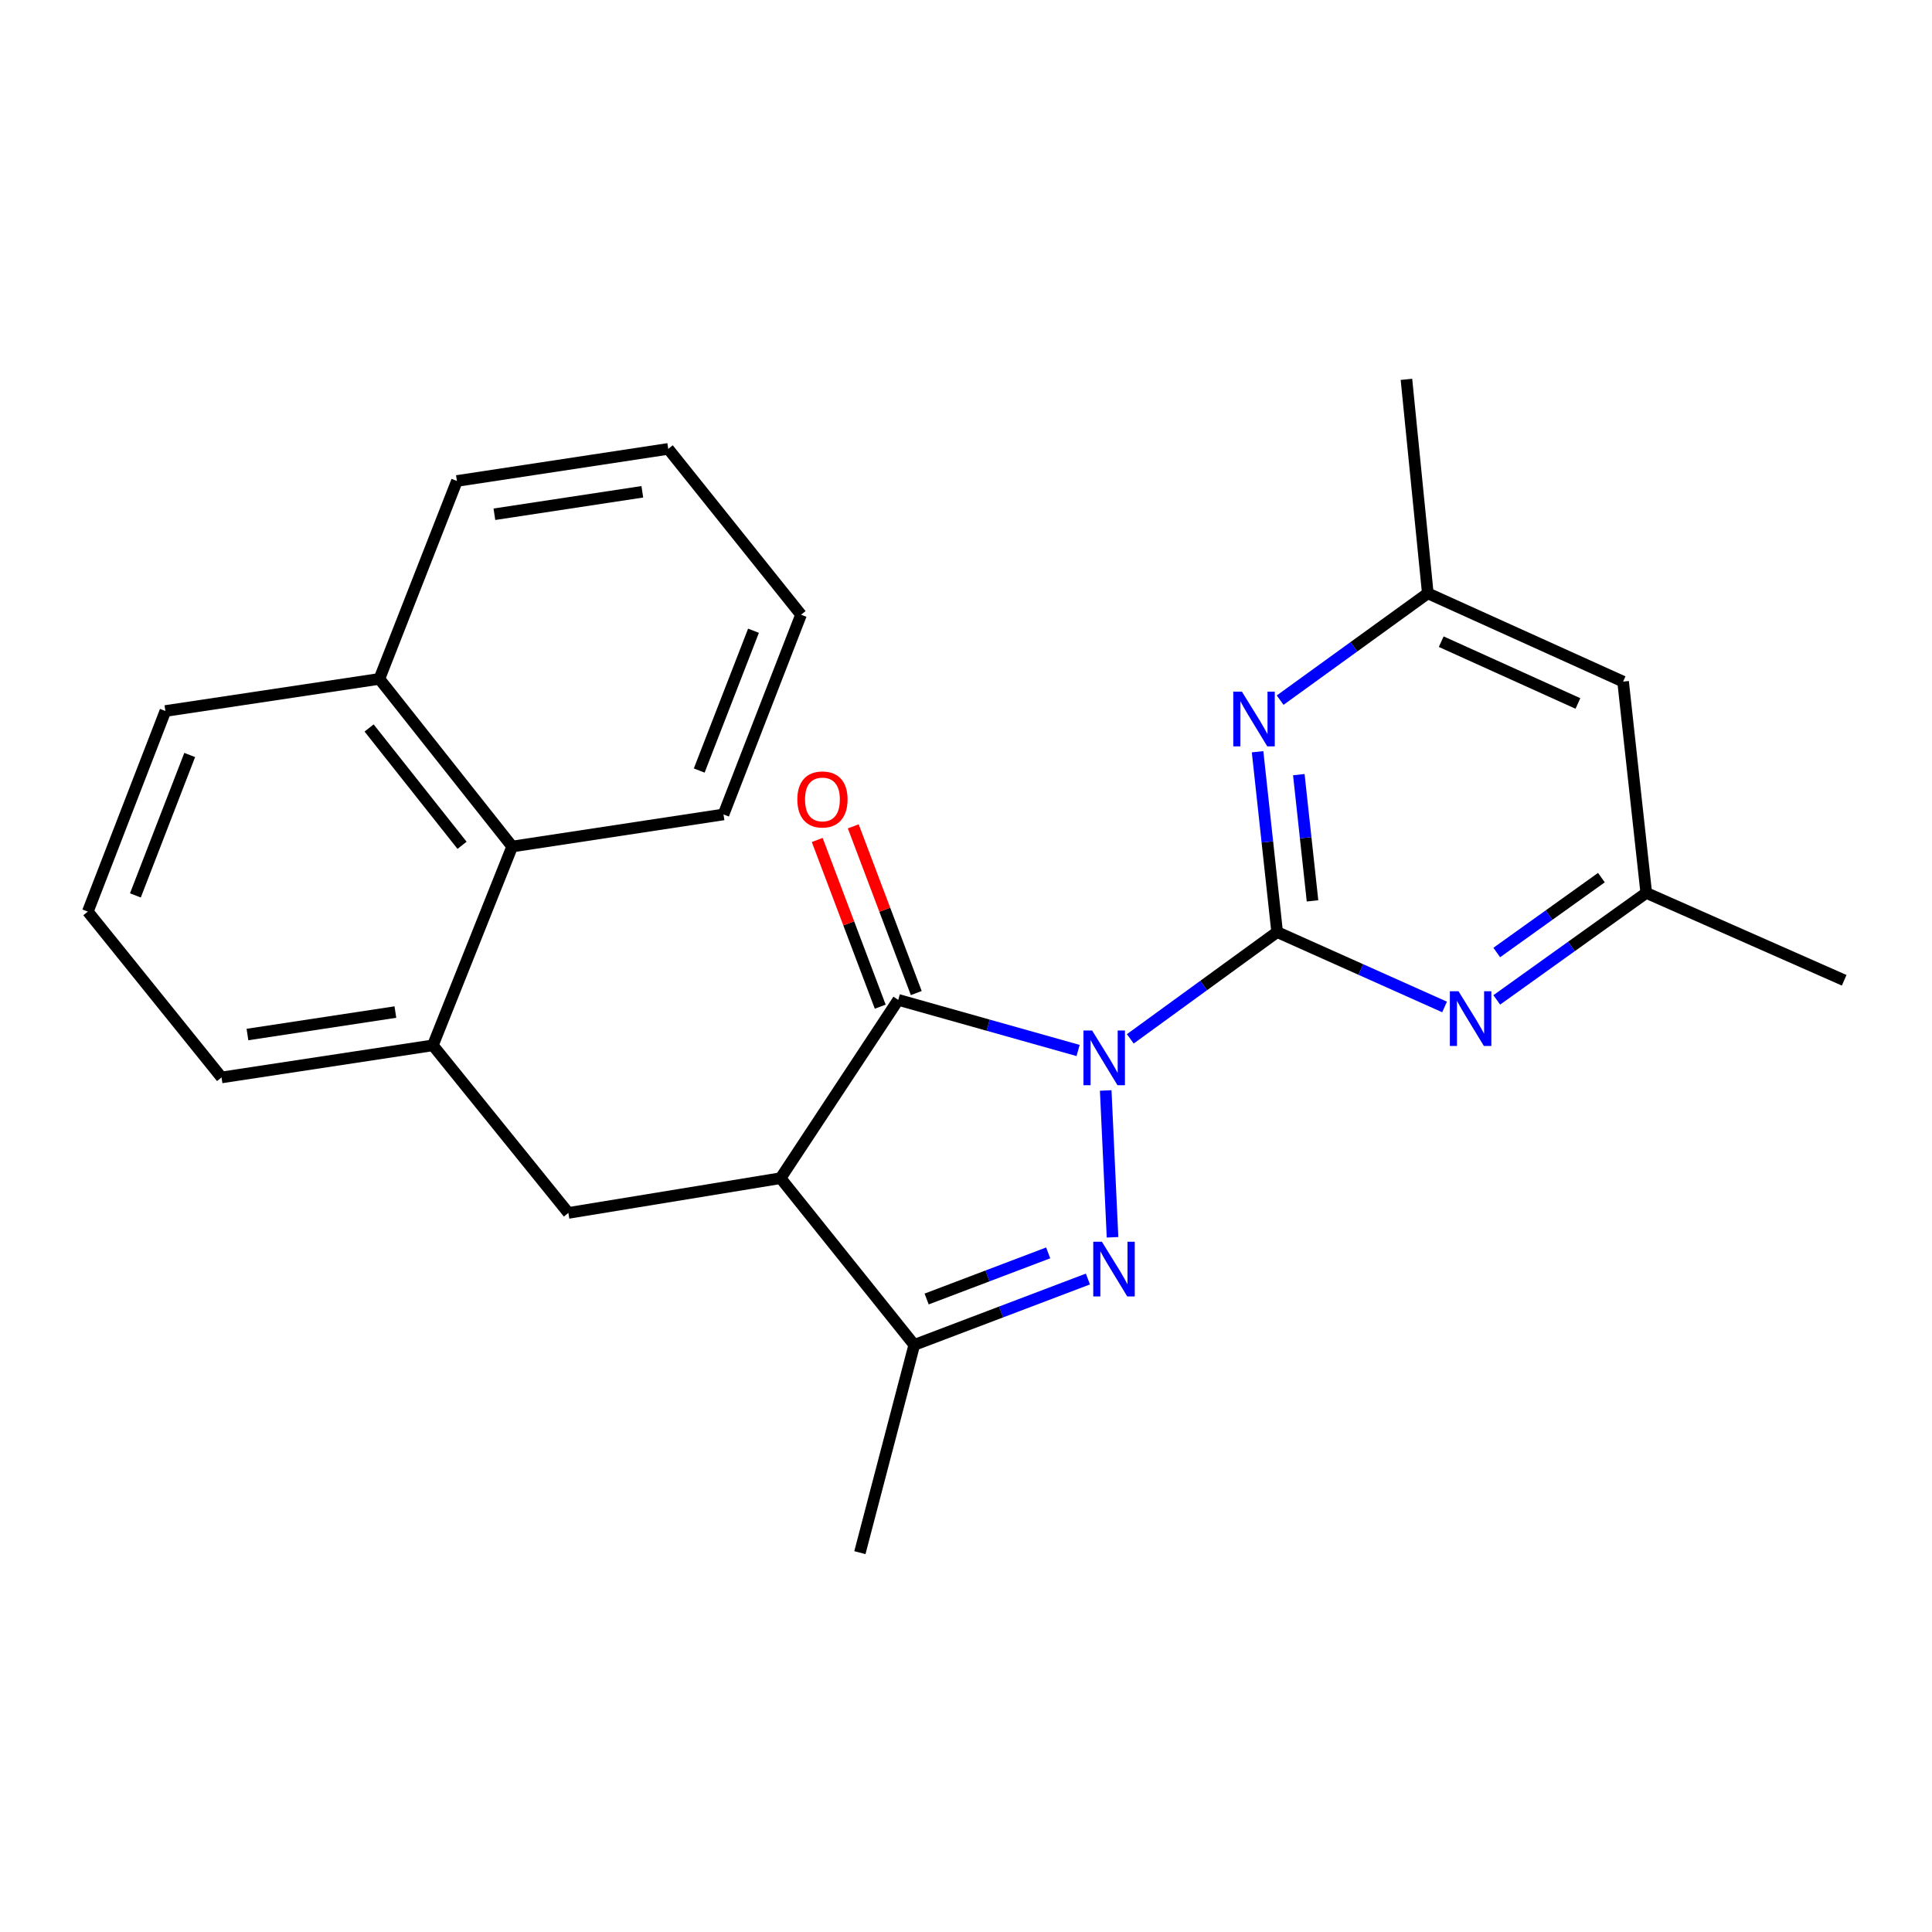 <?xml version='1.0' encoding='iso-8859-1'?>
<svg version='1.1' baseProfile='full'
              xmlns='http://www.w3.org/2000/svg'
                      xmlns:rdkit='http://www.rdkit.org/xml'
                      xmlns:xlink='http://www.w3.org/1999/xlink'
                  xml:space='preserve'
width='1000px' height='1000px' viewBox='0 0 1000 1000'>
<!-- END OF HEADER -->
<rect style='opacity:1.0;fill:#FFFFFF;stroke:none' width='1000' height='1000' x='0' y='0'> </rect>
<path class='bond-0' d='M 585.039,537.711 L 623.044,510.075' style='fill:none;fill-rule:evenodd;stroke:#0000FF;stroke-width:6px;stroke-linecap:butt;stroke-linejoin:miter;stroke-opacity:1' />
<path class='bond-0' d='M 623.044,510.075 L 661.048,482.438' style='fill:none;fill-rule:evenodd;stroke:#000000;stroke-width:6px;stroke-linecap:butt;stroke-linejoin:miter;stroke-opacity:1' />
<path class='bond-1' d='M 572.316,564.43 L 575.843,640.419' style='fill:none;fill-rule:evenodd;stroke:#0000FF;stroke-width:6px;stroke-linecap:butt;stroke-linejoin:miter;stroke-opacity:1' />
<path class='bond-2' d='M 558.024,543.731 L 511.478,530.63' style='fill:none;fill-rule:evenodd;stroke:#0000FF;stroke-width:6px;stroke-linecap:butt;stroke-linejoin:miter;stroke-opacity:1' />
<path class='bond-2' d='M 511.478,530.63 L 464.932,517.529' style='fill:none;fill-rule:evenodd;stroke:#000000;stroke-width:6px;stroke-linecap:butt;stroke-linejoin:miter;stroke-opacity:1' />
<path class='bond-5' d='M 661.048,482.438 L 655.983,435.771' style='fill:none;fill-rule:evenodd;stroke:#000000;stroke-width:6px;stroke-linecap:butt;stroke-linejoin:miter;stroke-opacity:1' />
<path class='bond-5' d='M 655.983,435.771 L 650.919,389.103' style='fill:none;fill-rule:evenodd;stroke:#0000FF;stroke-width:6px;stroke-linecap:butt;stroke-linejoin:miter;stroke-opacity:1' />
<path class='bond-5' d='M 679.356,466.286 L 675.811,433.619' style='fill:none;fill-rule:evenodd;stroke:#000000;stroke-width:6px;stroke-linecap:butt;stroke-linejoin:miter;stroke-opacity:1' />
<path class='bond-5' d='M 675.811,433.619 L 672.266,400.952' style='fill:none;fill-rule:evenodd;stroke:#0000FF;stroke-width:6px;stroke-linecap:butt;stroke-linejoin:miter;stroke-opacity:1' />
<path class='bond-6' d='M 661.048,482.438 L 704.377,501.821' style='fill:none;fill-rule:evenodd;stroke:#000000;stroke-width:6px;stroke-linecap:butt;stroke-linejoin:miter;stroke-opacity:1' />
<path class='bond-6' d='M 704.377,501.821 L 747.706,521.203' style='fill:none;fill-rule:evenodd;stroke:#0000FF;stroke-width:6px;stroke-linecap:butt;stroke-linejoin:miter;stroke-opacity:1' />
<path class='bond-4' d='M 563.103,662.017 L 518.161,679.072' style='fill:none;fill-rule:evenodd;stroke:#0000FF;stroke-width:6px;stroke-linecap:butt;stroke-linejoin:miter;stroke-opacity:1' />
<path class='bond-4' d='M 518.161,679.072 L 473.22,696.127' style='fill:none;fill-rule:evenodd;stroke:#000000;stroke-width:6px;stroke-linecap:butt;stroke-linejoin:miter;stroke-opacity:1' />
<path class='bond-4' d='M 542.544,648.487 L 511.085,660.426' style='fill:none;fill-rule:evenodd;stroke:#0000FF;stroke-width:6px;stroke-linecap:butt;stroke-linejoin:miter;stroke-opacity:1' />
<path class='bond-4' d='M 511.085,660.426 L 479.626,672.364' style='fill:none;fill-rule:evenodd;stroke:#000000;stroke-width:6px;stroke-linecap:butt;stroke-linejoin:miter;stroke-opacity:1' />
<path class='bond-3' d='M 464.932,517.529 L 404.025,609.825' style='fill:none;fill-rule:evenodd;stroke:#000000;stroke-width:6px;stroke-linecap:butt;stroke-linejoin:miter;stroke-opacity:1' />
<path class='bond-9' d='M 474.26,514.003 L 457.956,470.861' style='fill:none;fill-rule:evenodd;stroke:#000000;stroke-width:6px;stroke-linecap:butt;stroke-linejoin:miter;stroke-opacity:1' />
<path class='bond-9' d='M 457.956,470.861 L 441.652,427.719' style='fill:none;fill-rule:evenodd;stroke:#FF0000;stroke-width:6px;stroke-linecap:butt;stroke-linejoin:miter;stroke-opacity:1' />
<path class='bond-9' d='M 455.604,521.054 L 439.3,477.911' style='fill:none;fill-rule:evenodd;stroke:#000000;stroke-width:6px;stroke-linecap:butt;stroke-linejoin:miter;stroke-opacity:1' />
<path class='bond-9' d='M 439.3,477.911 L 422.996,434.769' style='fill:none;fill-rule:evenodd;stroke:#FF0000;stroke-width:6px;stroke-linecap:butt;stroke-linejoin:miter;stroke-opacity:1' />
<path class='bond-7' d='M 404.025,609.825 L 294.189,627.808' style='fill:none;fill-rule:evenodd;stroke:#000000;stroke-width:6px;stroke-linecap:butt;stroke-linejoin:miter;stroke-opacity:1' />
<path class='bond-25' d='M 404.025,609.825 L 473.22,696.127' style='fill:none;fill-rule:evenodd;stroke:#000000;stroke-width:6px;stroke-linecap:butt;stroke-linejoin:miter;stroke-opacity:1' />
<path class='bond-15' d='M 473.22,696.127 L 445.076,803.647' style='fill:none;fill-rule:evenodd;stroke:#000000;stroke-width:6px;stroke-linecap:butt;stroke-linejoin:miter;stroke-opacity:1' />
<path class='bond-12' d='M 662.597,362.392 L 700.813,334.745' style='fill:none;fill-rule:evenodd;stroke:#0000FF;stroke-width:6px;stroke-linecap:butt;stroke-linejoin:miter;stroke-opacity:1' />
<path class='bond-12' d='M 700.813,334.745 L 739.029,307.097' style='fill:none;fill-rule:evenodd;stroke:#000000;stroke-width:6px;stroke-linecap:butt;stroke-linejoin:miter;stroke-opacity:1' />
<path class='bond-11' d='M 774.724,517.546 L 813.412,489.854' style='fill:none;fill-rule:evenodd;stroke:#0000FF;stroke-width:6px;stroke-linecap:butt;stroke-linejoin:miter;stroke-opacity:1' />
<path class='bond-11' d='M 813.412,489.854 L 852.1,462.162' style='fill:none;fill-rule:evenodd;stroke:#000000;stroke-width:6px;stroke-linecap:butt;stroke-linejoin:miter;stroke-opacity:1' />
<path class='bond-11' d='M 774.722,493.021 L 801.803,473.637' style='fill:none;fill-rule:evenodd;stroke:#0000FF;stroke-width:6px;stroke-linecap:butt;stroke-linejoin:miter;stroke-opacity:1' />
<path class='bond-11' d='M 801.803,473.637 L 828.885,454.252' style='fill:none;fill-rule:evenodd;stroke:#000000;stroke-width:6px;stroke-linecap:butt;stroke-linejoin:miter;stroke-opacity:1' />
<path class='bond-8' d='M 294.189,627.808 L 224.053,541.062' style='fill:none;fill-rule:evenodd;stroke:#000000;stroke-width:6px;stroke-linecap:butt;stroke-linejoin:miter;stroke-opacity:1' />
<path class='bond-10' d='M 224.053,541.062 L 265.104,438.163' style='fill:none;fill-rule:evenodd;stroke:#000000;stroke-width:6px;stroke-linecap:butt;stroke-linejoin:miter;stroke-opacity:1' />
<path class='bond-16' d='M 224.053,541.062 L 114.671,557.682' style='fill:none;fill-rule:evenodd;stroke:#000000;stroke-width:6px;stroke-linecap:butt;stroke-linejoin:miter;stroke-opacity:1' />
<path class='bond-16' d='M 204.65,523.838 L 128.082,535.472' style='fill:none;fill-rule:evenodd;stroke:#000000;stroke-width:6px;stroke-linecap:butt;stroke-linejoin:miter;stroke-opacity:1' />
<path class='bond-14' d='M 265.104,438.163 L 196.364,351.395' style='fill:none;fill-rule:evenodd;stroke:#000000;stroke-width:6px;stroke-linecap:butt;stroke-linejoin:miter;stroke-opacity:1' />
<path class='bond-14' d='M 239.161,437.532 L 191.042,376.795' style='fill:none;fill-rule:evenodd;stroke:#000000;stroke-width:6px;stroke-linecap:butt;stroke-linejoin:miter;stroke-opacity:1' />
<path class='bond-18' d='M 265.104,438.163 L 374.486,421.554' style='fill:none;fill-rule:evenodd;stroke:#000000;stroke-width:6px;stroke-linecap:butt;stroke-linejoin:miter;stroke-opacity:1' />
<path class='bond-13' d='M 852.1,462.162 L 840.111,352.802' style='fill:none;fill-rule:evenodd;stroke:#000000;stroke-width:6px;stroke-linecap:butt;stroke-linejoin:miter;stroke-opacity:1' />
<path class='bond-20' d='M 852.1,462.162 L 954.545,507.39' style='fill:none;fill-rule:evenodd;stroke:#000000;stroke-width:6px;stroke-linecap:butt;stroke-linejoin:miter;stroke-opacity:1' />
<path class='bond-21' d='M 739.029,307.097 L 727.971,196.353' style='fill:none;fill-rule:evenodd;stroke:#000000;stroke-width:6px;stroke-linecap:butt;stroke-linejoin:miter;stroke-opacity:1' />
<path class='bond-26' d='M 739.029,307.097 L 840.111,352.802' style='fill:none;fill-rule:evenodd;stroke:#000000;stroke-width:6px;stroke-linecap:butt;stroke-linejoin:miter;stroke-opacity:1' />
<path class='bond-26' d='M 745.974,332.126 L 816.732,364.119' style='fill:none;fill-rule:evenodd;stroke:#000000;stroke-width:6px;stroke-linecap:butt;stroke-linejoin:miter;stroke-opacity:1' />
<path class='bond-22' d='M 196.364,351.395 L 236.496,248.95' style='fill:none;fill-rule:evenodd;stroke:#000000;stroke-width:6px;stroke-linecap:butt;stroke-linejoin:miter;stroke-opacity:1' />
<path class='bond-27' d='M 196.364,351.395 L 85.608,368.015' style='fill:none;fill-rule:evenodd;stroke:#000000;stroke-width:6px;stroke-linecap:butt;stroke-linejoin:miter;stroke-opacity:1' />
<path class='bond-17' d='M 114.671,557.682 L 45.455,471.846' style='fill:none;fill-rule:evenodd;stroke:#000000;stroke-width:6px;stroke-linecap:butt;stroke-linejoin:miter;stroke-opacity:1' />
<path class='bond-19' d='M 45.455,471.846 L 85.608,368.015' style='fill:none;fill-rule:evenodd;stroke:#000000;stroke-width:6px;stroke-linecap:butt;stroke-linejoin:miter;stroke-opacity:1' />
<path class='bond-19' d='M 70.079,463.465 L 98.187,390.783' style='fill:none;fill-rule:evenodd;stroke:#000000;stroke-width:6px;stroke-linecap:butt;stroke-linejoin:miter;stroke-opacity:1' />
<path class='bond-23' d='M 374.486,421.554 L 414.618,318.177' style='fill:none;fill-rule:evenodd;stroke:#000000;stroke-width:6px;stroke-linecap:butt;stroke-linejoin:miter;stroke-opacity:1' />
<path class='bond-23' d='M 361.914,398.83 L 390.006,326.466' style='fill:none;fill-rule:evenodd;stroke:#000000;stroke-width:6px;stroke-linecap:butt;stroke-linejoin:miter;stroke-opacity:1' />
<path class='bond-28' d='M 236.496,248.95 L 345.877,232.341' style='fill:none;fill-rule:evenodd;stroke:#000000;stroke-width:6px;stroke-linecap:butt;stroke-linejoin:miter;stroke-opacity:1' />
<path class='bond-28' d='M 255.897,266.176 L 332.464,254.55' style='fill:none;fill-rule:evenodd;stroke:#000000;stroke-width:6px;stroke-linecap:butt;stroke-linejoin:miter;stroke-opacity:1' />
<path class='bond-24' d='M 414.618,318.177 L 345.877,232.341' style='fill:none;fill-rule:evenodd;stroke:#000000;stroke-width:6px;stroke-linecap:butt;stroke-linejoin:miter;stroke-opacity:1' />
<path  class='atom-0' d='M 565.272 533.373
L 574.552 548.373
Q 575.472 549.853, 576.952 552.533
Q 578.432 555.213, 578.512 555.373
L 578.512 533.373
L 582.272 533.373
L 582.272 561.693
L 578.392 561.693
L 568.432 545.293
Q 567.272 543.373, 566.032 541.173
Q 564.832 538.973, 564.472 538.293
L 564.472 561.693
L 560.792 561.693
L 560.792 533.373
L 565.272 533.373
' fill='#0000FF'/>
<path  class='atom-2' d='M 570.347 642.733
L 579.627 657.733
Q 580.547 659.213, 582.027 661.893
Q 583.507 664.573, 583.587 664.733
L 583.587 642.733
L 587.347 642.733
L 587.347 671.053
L 583.467 671.053
L 573.507 654.653
Q 572.347 652.733, 571.107 650.533
Q 569.907 648.333, 569.547 647.653
L 569.547 671.053
L 565.867 671.053
L 565.867 642.733
L 570.347 642.733
' fill='#0000FF'/>
<path  class='atom-6' d='M 642.821 358.01
L 652.101 373.01
Q 653.021 374.49, 654.501 377.17
Q 655.981 379.85, 656.061 380.01
L 656.061 358.01
L 659.821 358.01
L 659.821 386.33
L 655.941 386.33
L 645.981 369.93
Q 644.821 368.01, 643.581 365.81
Q 642.381 363.61, 642.021 362.93
L 642.021 386.33
L 638.341 386.33
L 638.341 358.01
L 642.821 358.01
' fill='#0000FF'/>
<path  class='atom-7' d='M 754.929 513.075
L 764.209 528.075
Q 765.129 529.555, 766.609 532.235
Q 768.089 534.915, 768.169 535.075
L 768.169 513.075
L 771.929 513.075
L 771.929 541.395
L 768.049 541.395
L 758.089 524.995
Q 756.929 523.075, 755.689 520.875
Q 754.489 518.675, 754.129 517.995
L 754.129 541.395
L 750.449 541.395
L 750.449 513.075
L 754.929 513.075
' fill='#0000FF'/>
<path  class='atom-10' d='M 412.698 413.789
Q 412.698 406.989, 416.058 403.189
Q 419.418 399.389, 425.698 399.389
Q 431.978 399.389, 435.338 403.189
Q 438.698 406.989, 438.698 413.789
Q 438.698 420.669, 435.298 424.589
Q 431.898 428.469, 425.698 428.469
Q 419.458 428.469, 416.058 424.589
Q 412.698 420.709, 412.698 413.789
M 425.698 425.269
Q 430.018 425.269, 432.338 422.389
Q 434.698 419.469, 434.698 413.789
Q 434.698 408.229, 432.338 405.429
Q 430.018 402.589, 425.698 402.589
Q 421.378 402.589, 419.018 405.389
Q 416.698 408.189, 416.698 413.789
Q 416.698 419.509, 419.018 422.389
Q 421.378 425.269, 425.698 425.269
' fill='#FF0000'/>
</svg>
